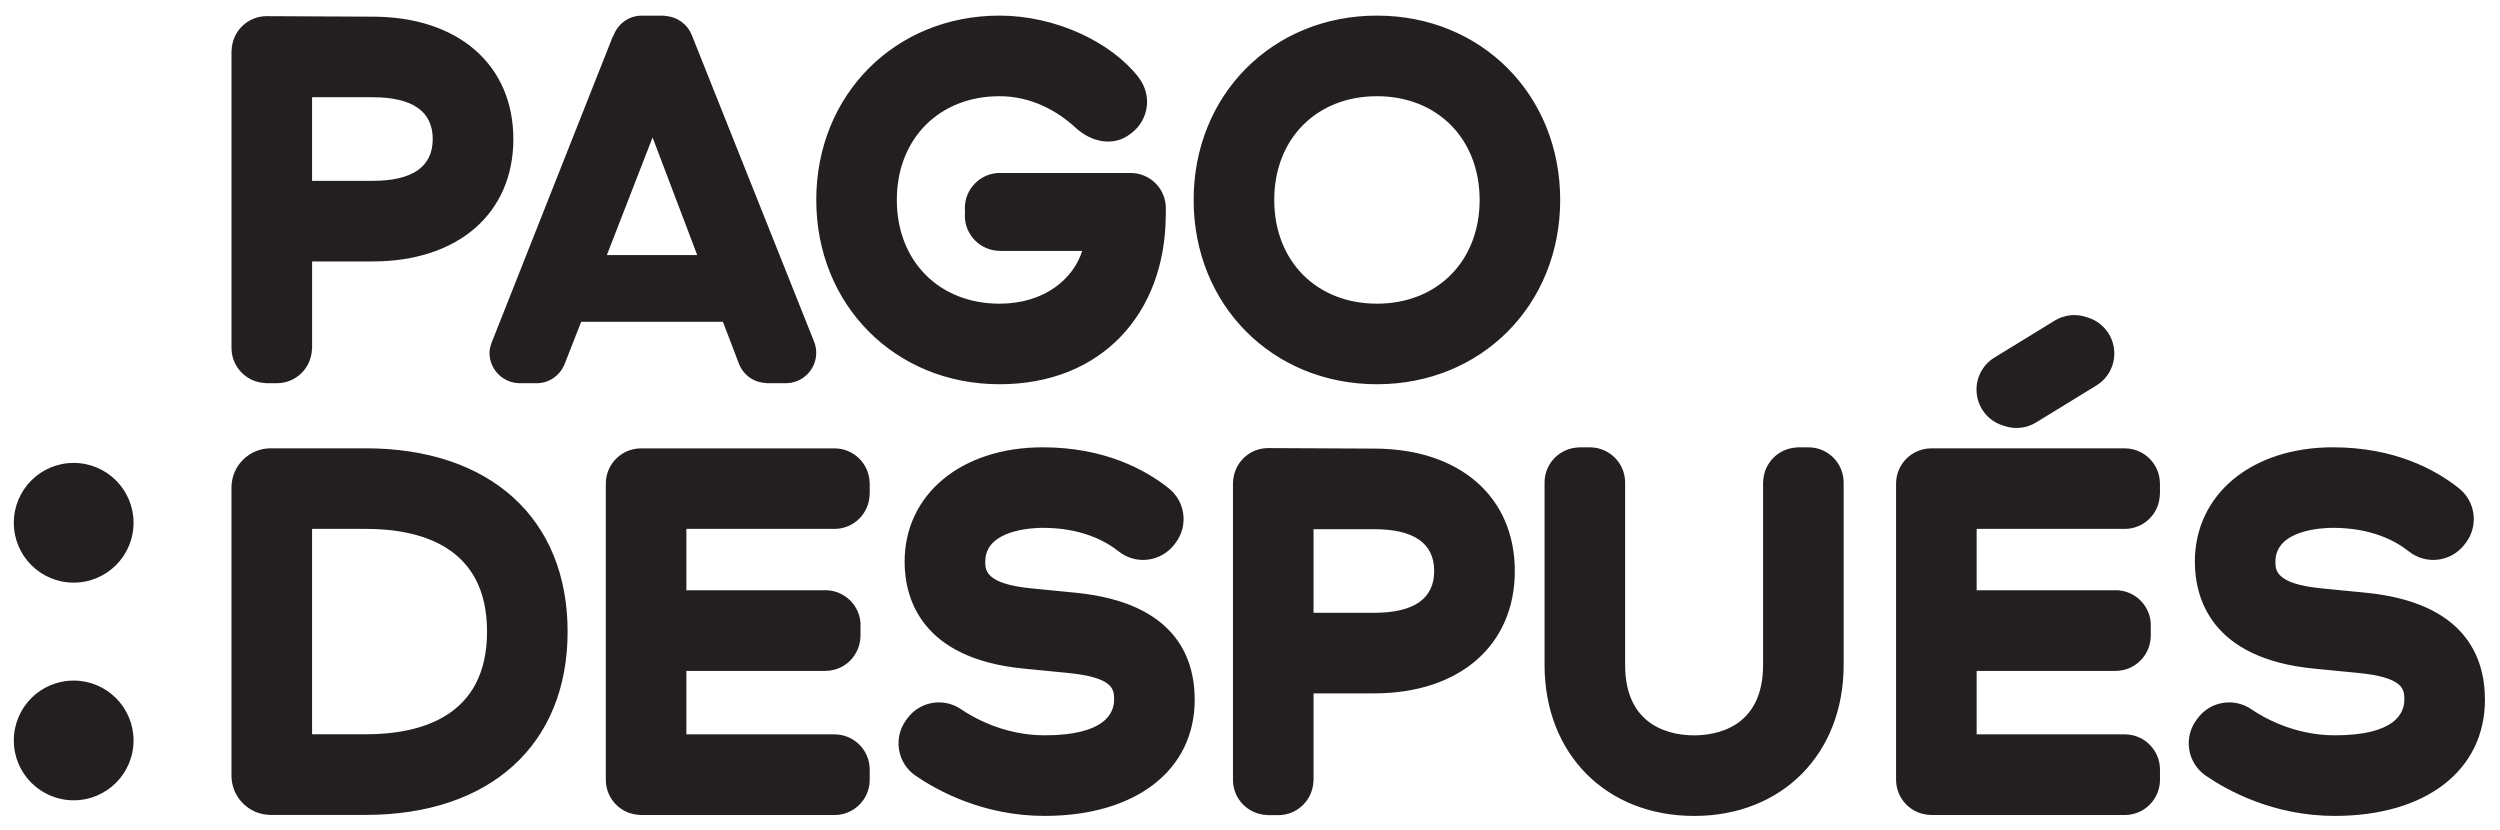<?xml version="1.0" encoding="utf-8"?>
<!-- Generator: Adobe Illustrator 25.4.1, SVG Export Plug-In . SVG Version: 6.00 Build 0)  -->
<svg version="1.1" id="Capa_1" xmlns="http://www.w3.org/2000/svg" xmlns:xlink="http://www.w3.org/1999/xlink" x="0px" y="0px"
	 viewBox="0 0 780.11 258.99" style="enable-background:new 0 0 780.11 258.99;" xml:space="preserve">
<style type="text/css">
	.st0{fill:#231F20;}
</style>
<path class="st0" d="M41.67,163.13c0,10.32-8.36,18.68-18.68,18.68s-18.68-8.36-18.68-18.68c0-10.32,8.36-18.68,18.68-18.68
	S41.67,152.81,41.67,163.13z M22.99,212.37c-10.32,0-18.68,8.36-18.68,18.68c0,10.32,8.36,18.68,18.68,18.68s18.68-8.36,18.68-18.68
	C41.67,220.74,33.3,212.37,22.99,212.37z M429.67,119.9c32.61,0,57.18-24.73,57.18-57.52c0-32.79-24.58-57.51-57.18-57.51
	s-57.2,24.72-57.2,57.51C372.47,95.17,397.06,119.9,429.67,119.9z M429.67,30.02c18.86,0,32.04,13.31,32.04,32.37
	c0,19.06-13.18,32.37-32.04,32.37c-18.87,0-32.05-13.31-32.05-32.37C397.62,43.33,410.8,30.02,429.67,30.02z M114.08,139.89h-29.6
	c-6.77,0-12.25,5.48-12.25,12.25v89.89c0,6.76,5.48,12.26,12.25,12.26h29.6c38.89,0,63.04-21.92,63.04-57.2
	C177.12,161.81,152.97,139.89,114.08,139.89z M114.08,229.13h-16.7v-64.1h16.7c17.29,0,37.9,5.56,37.9,32.05
	C151.98,223.57,131.37,229.13,114.08,229.13z M372.8,218.33c0,22.04-18.39,36.27-46.86,36.27c-19.12,0-33.43-7.87-40.26-12.56
	c-2.75-1.88-4.61-4.81-5.14-8.1c-0.54-3.3,0.27-6.66,2.26-9.32l0.38-0.52c3.93-5.26,11.3-6.5,16.73-2.78
	c3.58,2.45,13.28,8.13,26.03,8.13c18.89,0,21.71-6.95,21.71-11.12c0-3.07,0-6.92-14.38-8.34l-13.8-1.35
	c-32.35-3.14-37.19-22.27-37.19-33.38c0-21.01,17.71-35.68,43.08-35.68c19.25,0,32.02,6.96,39.36,12.8
	c5.18,4.16,6.14,11.66,2.15,16.97l-0.38,0.5c-2,2.64-4.98,4.36-8.25,4.78c-3.28,0.42-6.59-0.51-9.17-2.57
	c-4.21-3.35-11.75-7.35-23.7-7.35c-3,0-17.93,0.51-17.93,10.54c0,2.6,0,6.95,14.41,8.35l13.82,1.36
	C366.36,188,372.8,204.79,372.8,218.33z M775.41,218.33c0,22.04-18.39,36.27-46.86,36.27c-19.12,0-33.43-7.87-40.26-12.56
	c-2.75-1.88-4.61-4.81-5.15-8.1c-0.54-3.3,0.28-6.66,2.27-9.32l0.38-0.52c3.93-5.26,11.3-6.5,16.73-2.78
	c3.58,2.45,13.28,8.13,26.03,8.13c18.89,0,21.71-6.95,21.71-11.12c0-3.07,0-6.92-14.38-8.34l-13.8-1.35
	c-32.35-3.14-37.19-22.27-37.19-33.38c0-21.01,17.72-35.68,43.08-35.68c19.25,0,32.02,6.96,39.35,12.8
	c5.19,4.16,6.14,11.66,2.15,16.97l-0.39,0.5c-1.99,2.64-4.96,4.36-8.24,4.78c-3.3,0.42-6.59-0.51-9.18-2.57
	c-4.22-3.35-11.74-7.35-23.7-7.35c-3,0-17.93,0.51-17.93,10.54c0,2.6,0,6.95,14.41,8.35l13.83,1.36
	C768.97,188,775.41,204.79,775.41,218.33z M616.84,122.94c-0.54-4.52,1.6-8.95,5.47-11.34l18.8-11.53c2.95-1.83,6.56-2.25,9.85-1.16
	l0.77,0.25c4.32,1.44,7.42,5.25,7.95,9.76c0.54,4.52-1.6,8.95-5.47,11.34l-18.8,11.53c-2.95,1.82-6.56,2.26-9.85,1.16l-0.77-0.25
	C620.46,131.28,617.36,127.47,616.84,122.94z M253.96,106.43L253.96,106.43l-38.15-95.64l-0.03-0.02c-1.36-3.3-4.54-5.59-8.28-5.79
	l-0.14-0.1h-6.99l-0.03,0.02c-0.04,0-0.07-0.02-0.1-0.02c-4.17,0-7.61,2.72-8.89,6.46l-0.16,0.12l-37.84,95.62
	c-0.32,0.96-0.61,1.94-0.61,3c0,5.25,4.25,9.5,9.5,9.5h5.23c4.14,0,7.56-2.68,8.87-6.37l5.01-12.8h44.23l4.9,12.82
	c1.27,3.58,4.56,6.14,8.54,6.28l0.09,0.07h6.09c5.25,0,9.5-4.25,9.5-9.5C254.7,108.78,254.43,107.55,253.96,106.43z M189.37,79.59
	l14.26-36.7l13.93,36.7H189.37z M116.27,5.2L83.22,5.04c-5.96,0-10.78,4.75-10.95,10.67l-0.03,0.01v92.87
	c0,5.91,4.68,10.7,10.53,10.94l0.02,0.05h3.61c5.9,0,10.67-4.66,10.94-10.49l0.05-0.01v-27.5h18.89c26.67,0,43.91-14.99,43.91-38.2
	C160.17,20.18,142.94,5.2,116.27,5.2z M116.27,56.43H97.38V30.34h18.89c12.45,0,18.76,4.4,18.76,13.04
	C135.03,52.04,128.72,56.43,116.27,56.43z M363.79,64.62v2.24v0.51h-0.02c-0.22,30.4-19.93,52.53-51.88,52.53
	c-32.6,0-57.18-24.73-57.18-57.52c0-32.79,24.59-57.51,57.18-57.51c17.29,0,34.57,8.08,43.24,19.06c2.08,2.63,3.13,5.94,2.72,9.26
	c-0.39,3.33-2.14,6.36-4.82,8.36l-0.51,0.39c-5.24,3.92-12.08,2.33-16.8-2.02c-5.88-5.42-14.04-9.9-23.83-9.9
	c-18.86,0-32.04,13.31-32.04,32.37c0,19.06,13.17,32.37,32.04,32.37c14.07,0,23.07-7.78,25.79-16.45h-3.42h-22.21l-0.01-0.03
	c-6.06-0.01-10.97-4.92-10.97-10.98c0-0.14,0.04-0.27,0.04-0.4v-1.55c0-0.14-0.04-0.27-0.04-0.4c0-6.07,4.92-10.99,10.99-10.99
	c0.05,0,0.1,0.01,0.16,0.02h22.06h11.67h6.72c0.05,0,0.1-0.02,0.16-0.02c0.05,0,0.1,0.01,0.16,0.02h0.06l0,0.01
	c5.85,0.12,10.57,4.8,10.74,10.64L363.79,64.62z M271.39,150.72v3.57l-0.03,0.02c-0.14,5.95-4.98,10.73-10.96,10.73
	c-0.04,0-0.07-0.01-0.11-0.01h-20.13h-25.98v19.15h23.18h20.05c0.05,0,0.09-0.01,0.14-0.01c6.07,0,10.99,4.92,10.99,10.99
	c0,0.09-0.02,0.18-0.03,0.27v2.65c0,0.09,0.03,0.18,0.03,0.27c0,0.09-0.02,0.18-0.03,0.27v0.23l-0.02,0.01
	c-0.27,5.83-5.04,10.48-10.93,10.48l-0.01,0.02h-20.19h-23.18v19.79h15.65h30.57c6.07,0,10.99,4.92,10.99,10.99v3.19
	c0,6.07-4.92,10.99-10.99,10.99h-30.57h-22.63h-7.45l0-0.03c-5.94-0.15-10.71-4.98-10.71-10.96v-92.43
	c0-6.07,4.92-10.99,10.99-10.99h60.37c6.01,0,10.88,4.83,10.97,10.82L271.39,150.72z M428.77,139.98l-33.05-0.16
	c-5.96,0-10.78,4.75-10.95,10.67l-0.03,0.01v25.64v58.17v9.06c0,5.91,4.68,10.7,10.53,10.94l0.02,0.05h3.61
	c5.9,0,10.67-4.66,10.94-10.49l0.05-0.01v-9.55v-17.95h18.89c26.67,0,43.91-14.99,43.91-38.2
	C472.67,154.96,455.44,139.98,428.77,139.98z M428.77,191.22h-18.89v-26.09h18.89c12.45,0,18.76,4.4,18.76,13.04
	C447.53,186.82,441.22,191.22,428.77,191.22z M575.3,150.57v30.92v26c0,27.75-19.19,47.12-46.66,47.12
	c-27.48,0-46.67-19.37-46.67-47.12v-26v-30.92c0-5.96,4.75-10.78,10.67-10.95l0.03-0.03h3.45l0,0c6.07,0,10.99,4.92,10.99,10.98l0,0
	v1.58v4.42v50.93c0,19.82,15.05,21.96,21.53,21.96c6.46,0,21.52-2.14,21.52-21.96v-52.51v-4.68l0.04-0.02
	c0.15-5.77,4.73-10.4,10.48-10.65l0-0.05h3.64C570.38,139.58,575.3,144.5,575.3,150.57z M674,150.72v3.57l-0.03,0.02
	c-0.14,5.95-4.98,10.73-10.96,10.73c-0.04,0-0.07-0.01-0.11-0.01h-20.13H616.8v19.15h23.18h20.05c0.05,0,0.09-0.01,0.14-0.01
	c6.07,0,10.99,4.92,10.99,10.99c0,0.09-0.02,0.18-0.03,0.27v2.65c0,0.09,0.03,0.18,0.03,0.27c0,0.09-0.02,0.18-0.03,0.27v0.23
	l-0.02,0.01c-0.27,5.83-5.04,10.48-10.93,10.48l-0.01,0.02h-20.19H616.8v19.79h15.65h30.57c6.07,0,10.99,4.92,10.99,10.99v3.19
	c0,6.07-4.92,10.99-10.99,10.99h-30.57h-22.63h-7.45l0-0.03c-5.94-0.15-10.71-4.98-10.71-10.96v-92.43
	c0-6.07,4.92-10.99,10.99-10.99h60.37c6.01,0,10.88,4.83,10.97,10.82L674,150.72z"/>
</svg>
